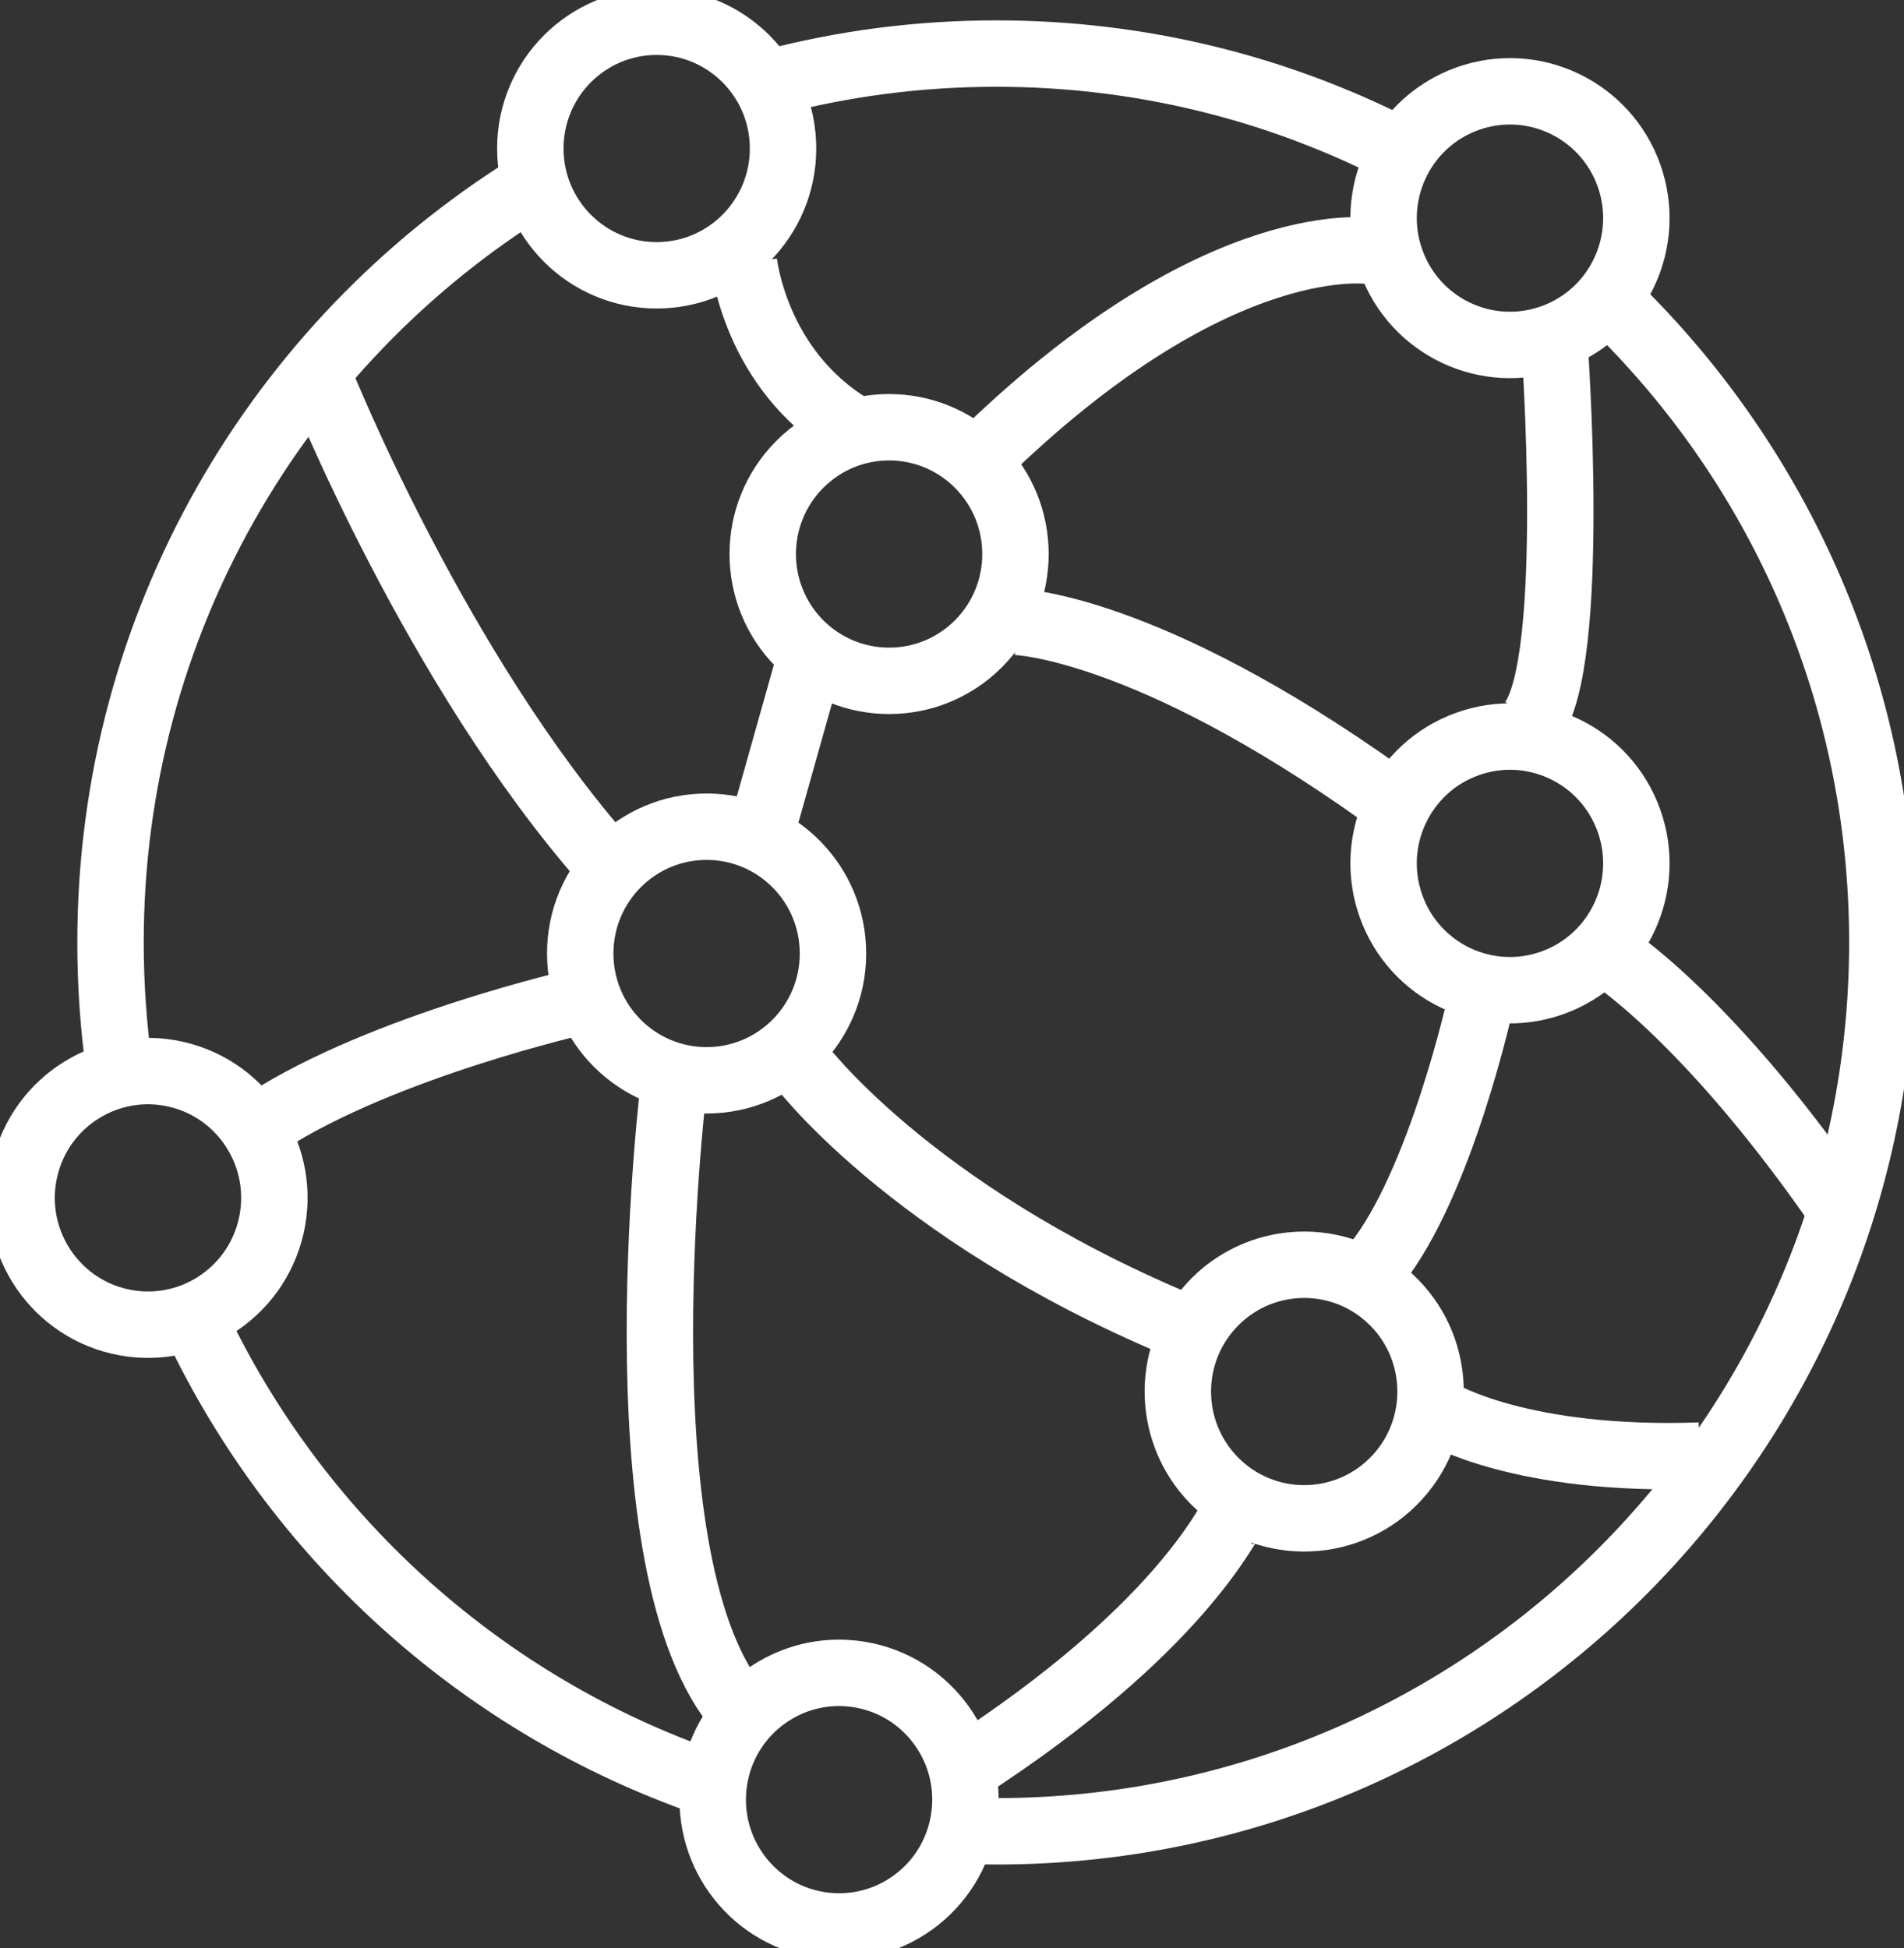<svg xmlns="http://www.w3.org/2000/svg" width="43" height="44" viewBox="0 0 43 44" fill="none"><rect x="0" y="0" width="43" height="44" fill="#333333" stroke="none"/><g clip-path="url(#clip0_12506_63)"><path d="M2.694 24.128C2.563 23.2 2.496 22.251 2.496 21.287C2.496 14.073 6.287 7.749 11.978 4.208" stroke="white" stroke-width="1.5" stroke-miterlimit="10"></path><path d="M15.719 40.18C10.748 38.382 6.69 34.665 4.434 29.918" stroke="white" stroke-width="1.5" stroke-miterlimit="10"></path><path d="M36.452 6.891C40.19 10.538 42.511 15.64 42.511 21.285C42.511 32.374 33.553 41.362 22.504 41.362C22.322 41.362 22.141 41.359 21.96 41.355" stroke="white" stroke-width="1.5" stroke-miterlimit="10"></path><path d="M17.43 1.86C19.051 1.435 20.75 1.21 22.504 1.21C25.744 1.21 28.803 1.982 31.511 3.354" stroke="white" stroke-width="1.5" stroke-miterlimit="10"></path><path d="M6.121 27.708C6.48 26.168 5.527 24.627 3.992 24.267C2.458 23.907 0.922 24.863 0.563 26.403C0.204 27.943 1.157 29.483 2.692 29.844C4.226 30.204 5.762 29.248 6.121 27.708Z" stroke="white" stroke-width="1.5" stroke-miterlimit="10"></path><path d="M21.767 41.103C22.018 39.542 20.96 38.072 19.404 37.82C17.848 37.568 16.383 38.63 16.133 40.191C15.882 41.753 16.94 43.223 18.496 43.474C20.052 43.726 21.517 42.664 21.767 41.103Z" stroke="white" stroke-width="1.5" stroke-miterlimit="10"></path><path d="M31.555 33.368C32.622 32.204 32.546 30.392 31.386 29.322C30.226 28.251 28.42 28.327 27.354 29.491C26.287 30.656 26.362 32.467 27.523 33.538C28.683 34.608 30.488 34.532 31.555 33.368Z" stroke="white" stroke-width="1.5" stroke-miterlimit="10"></path><path d="M35.064 22.196C36.548 21.663 37.319 20.023 36.788 18.534C36.256 17.046 34.622 16.271 33.138 16.805C31.654 17.338 30.883 18.978 31.415 20.467C31.946 21.956 33.58 22.73 35.064 22.196Z" stroke="white" stroke-width="1.5" stroke-miterlimit="10"></path><path d="M22.098 14.539C23.212 13.42 23.212 11.607 22.098 10.489C20.983 9.37 19.176 9.37 18.062 10.489C16.947 11.607 16.947 13.42 18.062 14.539C19.176 15.657 20.983 15.657 22.098 14.539Z" stroke="white" stroke-width="1.5" stroke-miterlimit="10"></path><path d="M15.958 24.4C17.534 24.4 18.812 23.118 18.812 21.536C18.812 19.954 17.534 18.672 15.958 18.672C14.382 18.672 13.104 19.954 13.104 21.536C13.104 23.118 14.382 24.4 15.958 24.4Z" stroke="white" stroke-width="1.5" stroke-miterlimit="10"></path><path d="M14.83 6.218C16.407 6.218 17.684 4.936 17.684 3.354C17.684 1.773 16.407 0.491 14.83 0.491C13.254 0.491 11.977 1.773 11.977 3.354C11.977 4.936 13.254 6.218 14.83 6.218Z" stroke="white" stroke-width="1.5" stroke-miterlimit="10"></path><path d="M35.064 7.622C36.548 7.089 37.319 5.449 36.788 3.96C36.256 2.472 34.622 1.697 33.138 2.231C31.654 2.765 30.883 4.404 31.415 5.893C31.946 7.382 33.58 8.156 35.064 7.622Z" stroke="white" stroke-width="1.5" stroke-miterlimit="10"></path><path d="M35.108 7.789C35.108 7.789 35.63 14.98 34.585 16.316" stroke="white" stroke-width="1.5" stroke-miterlimit="10"></path><path d="M31.018 5.676C31.018 5.676 27.594 5.055 22.268 10.209" stroke="white" stroke-width="1.5" stroke-miterlimit="10"></path><path d="M16.8 5.915C16.8 5.915 17.038 8.332 19.225 9.652" stroke="white" stroke-width="1.5" stroke-miterlimit="10"></path><path d="M18.226 15.124L17.226 18.672" stroke="white" stroke-width="1.5" stroke-miterlimit="10"></path><path d="M7.236 8.587C7.236 8.587 9.834 15.112 13.708 19.501" stroke="white" stroke-width="1.5" stroke-miterlimit="10"></path><path d="M13.104 22.617C13.104 22.617 8.668 23.619 6.005 25.336" stroke="white" stroke-width="1.5" stroke-miterlimit="10"></path><path d="M15.23 24.4C15.23 24.4 13.899 35.071 16.609 38.507" stroke="white" stroke-width="1.5" stroke-miterlimit="10"></path><path d="M22.933 14.044C22.933 14.044 25.841 14.098 31.247 17.964" stroke="white" stroke-width="1.5" stroke-miterlimit="10"></path><path d="M18.013 23.976C18.013 23.976 20.47 27.341 26.601 29.917" stroke="white" stroke-width="1.5" stroke-miterlimit="10"></path><path d="M33.442 22.617C33.442 22.617 32.539 26.738 31.065 28.567" stroke="white" stroke-width="1.5" stroke-miterlimit="10"></path><path d="M36.296 21.536C36.296 21.536 38.436 22.855 41.385 27.053" stroke="white" stroke-width="1.5" stroke-miterlimit="10"></path><path d="M32.54 31.921C32.54 31.921 34.348 33.019 38.389 32.876" stroke="white" stroke-width="1.5" stroke-miterlimit="10"></path><path d="M27.831 34.292C27.689 34.403 26.663 36.788 21.802 39.938" stroke="white" stroke-width="1.5" stroke-miterlimit="10"></path></g><defs><clipPath id="clip0_12506_63"><rect width="43" height="44" fill="white"></rect></clipPath></defs></svg>
